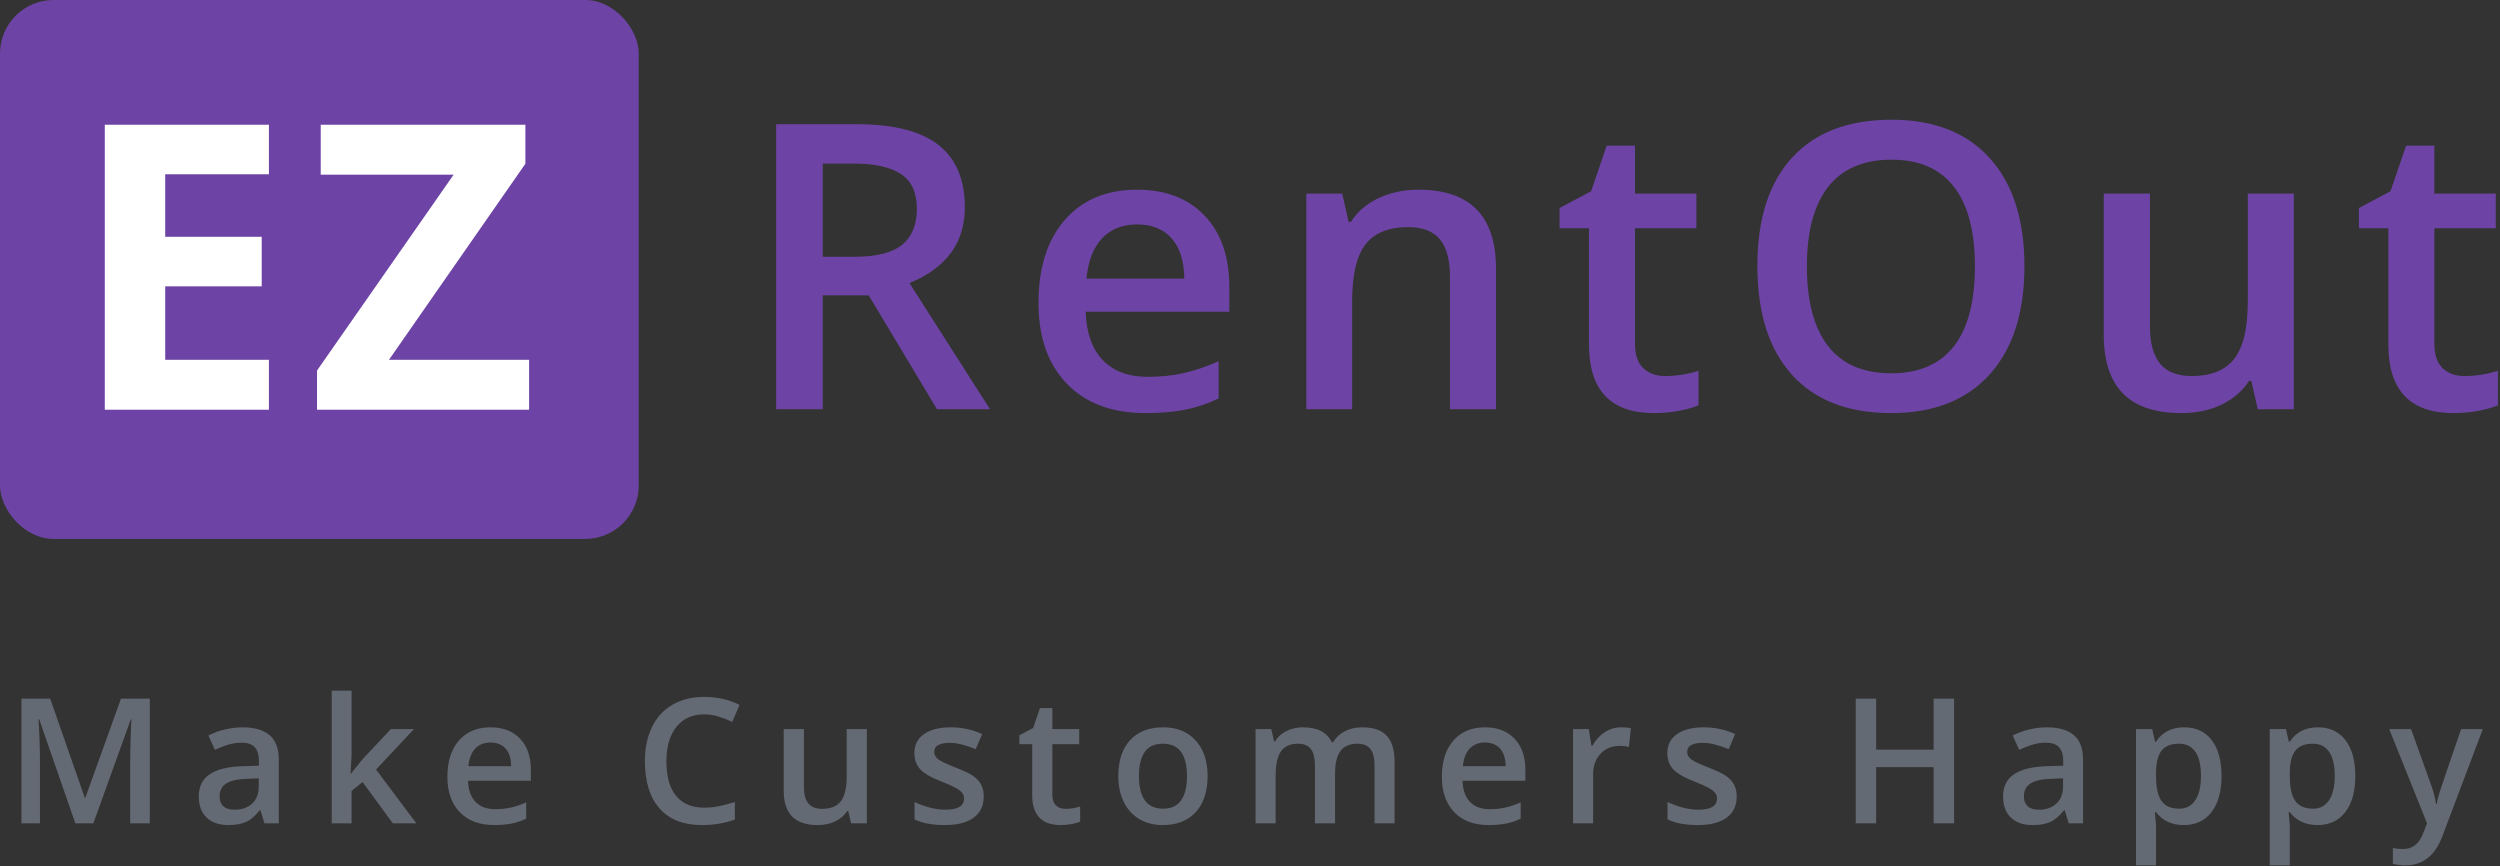 <?xml version="1.0" encoding="UTF-8" standalone="no"?>
<svg width="280px" height="97px" viewBox="0 0 280 97" version="1.1" xmlns="http://www.w3.org/2000/svg" xmlns:xlink="http://www.w3.org/1999/xlink">
    <rect x="0" y="0" width="280" height="97" fill="#333333" stroke="none"/>
    <!-- Generator: Sketch 48 (47235) - http://www.bohemiancoding.com/sketch -->
    <title>EZR Logo</title>
    <desc>Created with Sketch.</desc>
    <defs></defs>
    <g id="1--Sign-up-" stroke="none" stroke-width="1" fill="none" fill-rule="evenodd" transform="translate(-158, -199)">
        <g id="Left-Section" transform="translate(158, 199)">
            <g id="Header">
                <g id="EZR-Logo">
                    <path d="M8.439,92.216 L4.389,80.554 L4.313,80.554 C4.421,82.286 4.475,83.909 4.475,85.425 L4.475,92.216 L2.402,92.216 L2.402,78.252 L5.621,78.252 L9.499,89.36 L9.556,89.36 L13.549,78.252 L16.777,78.252 L16.777,92.216 L14.58,92.216 L14.58,85.31 C14.58,84.616 14.598,83.712 14.633,82.598 C14.668,81.483 14.698,80.808 14.723,80.573 L14.647,80.573 L10.454,92.216 L8.439,92.216 Z M29.619,92.216 L29.17,90.745 L29.094,90.745 C28.584,91.388 28.072,91.826 27.556,92.058 C27.04,92.29 26.378,92.407 25.569,92.407 C24.532,92.407 23.721,92.126 23.139,91.566 C22.556,91.006 22.265,90.213 22.265,89.188 C22.265,88.099 22.669,87.278 23.478,86.724 C24.286,86.17 25.518,85.867 27.174,85.816 L28.998,85.759 L28.998,85.195 C28.998,84.52 28.841,84.016 28.526,83.682 C28.21,83.347 27.722,83.18 27.059,83.18 C26.518,83.18 25.999,83.26 25.503,83.419 C25.006,83.578 24.528,83.766 24.07,83.982 L23.344,82.378 C23.917,82.079 24.544,81.851 25.226,81.695 C25.907,81.539 26.55,81.461 27.155,81.461 C28.498,81.461 29.512,81.754 30.197,82.34 C30.881,82.925 31.224,83.846 31.224,85.1 L31.224,92.216 L29.619,92.216 Z M26.276,90.687 C27.091,90.687 27.745,90.46 28.239,90.004 C28.732,89.549 28.979,88.911 28.979,88.089 L28.979,87.173 L27.623,87.23 C26.566,87.268 25.797,87.445 25.316,87.76 C24.836,88.075 24.595,88.557 24.595,89.207 C24.595,89.678 24.735,90.043 25.015,90.301 C25.296,90.558 25.716,90.687 26.276,90.687 Z M39.319,86.638 L40.589,85.052 L43.779,81.652 L46.368,81.652 L42.118,86.189 L46.635,92.216 L43.999,92.216 L40.608,87.583 L39.376,88.596 L39.376,92.216 L37.151,92.216 L37.151,77.354 L39.376,77.354 L39.376,84.603 L39.262,86.638 L39.319,86.638 Z M55.351,92.407 C53.709,92.407 52.424,91.927 51.498,90.969 C50.571,90.011 50.108,88.691 50.108,87.01 C50.108,85.285 50.538,83.928 51.397,82.941 C52.257,81.954 53.438,81.461 54.941,81.461 C56.335,81.461 57.437,81.884 58.245,82.731 C59.054,83.578 59.458,84.743 59.458,86.227 L59.458,87.44 L52.419,87.44 C52.451,88.465 52.728,89.253 53.25,89.804 C53.772,90.355 54.508,90.63 55.457,90.63 C56.081,90.63 56.662,90.571 57.2,90.453 C57.738,90.336 58.316,90.14 58.933,89.866 L58.933,91.69 C58.386,91.951 57.832,92.136 57.271,92.244 C56.711,92.352 56.071,92.407 55.351,92.407 Z M54.941,83.161 C54.228,83.161 53.656,83.387 53.226,83.839 C52.796,84.291 52.54,84.95 52.457,85.816 L57.252,85.816 C57.239,84.944 57.029,84.283 56.622,83.834 C56.214,83.385 55.654,83.161 54.941,83.161 Z M78.858,80.009 C77.547,80.009 76.515,80.474 75.764,81.404 C75.012,82.333 74.637,83.616 74.637,85.253 C74.637,86.966 74.998,88.261 75.721,89.14 C76.443,90.019 77.489,90.458 78.858,90.458 C79.451,90.458 80.024,90.399 80.578,90.281 C81.132,90.164 81.708,90.012 82.306,89.828 L82.306,91.786 C81.211,92.2 79.969,92.407 78.581,92.407 C76.537,92.407 74.968,91.787 73.873,90.549 C72.777,89.31 72.23,87.539 72.23,85.234 C72.23,83.782 72.496,82.512 73.027,81.423 C73.559,80.334 74.328,79.5 75.334,78.92 C76.34,78.341 77.521,78.051 78.877,78.051 C80.304,78.051 81.622,78.35 82.832,78.949 L82.01,80.85 C81.539,80.627 81.041,80.431 80.515,80.262 C79.99,80.093 79.438,80.009 78.858,80.009 Z M95.321,92.216 L95.005,90.831 L94.891,90.831 C94.579,91.321 94.135,91.706 93.558,91.986 C92.982,92.267 92.325,92.407 91.586,92.407 C90.306,92.407 89.351,92.088 88.721,91.451 C88.09,90.815 87.775,89.85 87.775,88.557 L87.775,81.652 L90.039,81.652 L90.039,88.166 C90.039,88.975 90.204,89.581 90.535,89.985 C90.866,90.39 91.385,90.592 92.092,90.592 C93.035,90.592 93.727,90.31 94.17,89.747 C94.612,89.183 94.833,88.239 94.833,86.915 L94.833,81.652 L97.088,81.652 L97.088,92.216 L95.321,92.216 Z M110.178,89.207 C110.178,90.238 109.802,91.03 109.051,91.58 C108.3,92.131 107.224,92.407 105.823,92.407 C104.416,92.407 103.285,92.193 102.432,91.767 L102.432,89.828 C103.674,90.401 104.829,90.687 105.899,90.687 C107.281,90.687 107.972,90.27 107.972,89.436 C107.972,89.169 107.895,88.946 107.743,88.768 C107.59,88.589 107.338,88.405 106.988,88.214 C106.638,88.023 106.151,87.806 105.527,87.564 C104.31,87.093 103.487,86.622 103.058,86.151 C102.628,85.679 102.413,85.068 102.413,84.317 C102.413,83.413 102.778,82.711 103.507,82.211 C104.236,81.711 105.227,81.461 106.482,81.461 C107.723,81.461 108.898,81.712 110.006,82.215 L109.28,83.906 C108.141,83.435 107.182,83.199 106.405,83.199 C105.221,83.199 104.629,83.537 104.629,84.212 C104.629,84.543 104.783,84.823 105.092,85.052 C105.401,85.281 106.074,85.597 107.112,85.998 C107.985,86.335 108.618,86.644 109.013,86.924 C109.408,87.204 109.701,87.528 109.892,87.894 C110.083,88.26 110.178,88.698 110.178,89.207 Z M119.334,90.592 C119.881,90.592 120.429,90.506 120.976,90.334 L120.976,92.025 C120.728,92.133 120.408,92.224 120.017,92.297 C119.625,92.37 119.219,92.407 118.799,92.407 C116.672,92.407 115.609,91.286 115.609,89.045 L115.609,83.352 L114.166,83.352 L114.166,82.359 L115.714,81.537 L116.478,79.302 L117.863,79.302 L117.863,81.652 L120.871,81.652 L120.871,83.352 L117.863,83.352 L117.863,89.006 C117.863,89.548 117.998,89.947 118.269,90.205 C118.539,90.463 118.894,90.592 119.334,90.592 Z M135.251,86.915 C135.251,88.64 134.809,89.987 133.924,90.955 C133.039,91.923 131.807,92.407 130.227,92.407 C129.241,92.407 128.368,92.184 127.61,91.738 C126.853,91.292 126.27,90.652 125.863,89.818 C125.455,88.984 125.251,88.016 125.251,86.915 C125.251,85.202 125.691,83.865 126.569,82.903 C127.448,81.942 128.687,81.461 130.285,81.461 C131.813,81.461 133.023,81.953 133.914,82.937 C134.806,83.92 135.251,85.246 135.251,86.915 Z M127.563,86.915 C127.563,89.353 128.464,90.573 130.266,90.573 C132.049,90.573 132.94,89.353 132.94,86.915 C132.94,84.501 132.042,83.295 130.247,83.295 C129.304,83.295 128.621,83.607 128.198,84.231 C127.774,84.855 127.563,85.749 127.563,86.915 Z M149.526,92.216 L147.272,92.216 L147.272,85.702 C147.272,84.893 147.119,84.29 146.814,83.892 C146.508,83.494 146.031,83.295 145.381,83.295 C144.515,83.295 143.88,83.576 143.476,84.14 C143.071,84.704 142.869,85.641 142.869,86.953 L142.869,92.216 L140.625,92.216 L140.625,81.652 L142.382,81.652 L142.697,83.037 L142.812,83.037 C143.105,82.534 143.53,82.145 144.087,81.872 C144.644,81.598 145.257,81.461 145.926,81.461 C147.549,81.461 148.625,82.015 149.154,83.123 L149.307,83.123 C149.619,82.601 150.058,82.193 150.625,81.9 C151.191,81.607 151.841,81.461 152.573,81.461 C153.834,81.461 154.752,81.779 155.329,82.416 C155.905,83.053 156.193,84.024 156.193,85.329 L156.193,92.216 L153.949,92.216 L153.949,85.702 C153.949,84.893 153.794,84.29 153.485,83.892 C153.177,83.494 152.697,83.295 152.048,83.295 C151.176,83.295 150.537,83.567 150.133,84.111 C149.729,84.656 149.526,85.492 149.526,86.619 L149.526,92.216 Z M166.734,92.407 C165.091,92.407 163.806,91.927 162.88,90.969 C161.953,90.011 161.49,88.691 161.49,87.01 C161.49,85.285 161.92,83.928 162.779,82.941 C163.639,81.954 164.82,81.461 166.323,81.461 C167.717,81.461 168.819,81.884 169.628,82.731 C170.436,83.578 170.841,84.743 170.841,86.227 L170.841,87.44 L163.801,87.44 C163.833,88.465 164.11,89.253 164.632,89.804 C165.154,90.355 165.89,90.63 166.839,90.63 C167.463,90.63 168.044,90.571 168.582,90.453 C169.12,90.336 169.698,90.14 170.315,89.866 L170.315,91.69 C169.768,91.951 169.214,92.136 168.653,92.244 C168.093,92.352 167.453,92.407 166.734,92.407 Z M166.323,83.161 C165.61,83.161 165.038,83.387 164.608,83.839 C164.179,84.291 163.922,84.95 163.84,85.816 L168.634,85.816 C168.622,84.944 168.411,84.283 168.004,83.834 C167.596,83.385 167.036,83.161 166.323,83.161 Z M181.543,81.461 C181.995,81.461 182.368,81.493 182.661,81.556 L182.441,83.648 C182.123,83.572 181.792,83.534 181.448,83.534 C180.55,83.534 179.823,83.826 179.265,84.412 C178.708,84.998 178.43,85.759 178.43,86.695 L178.43,92.216 L176.185,92.216 L176.185,81.652 L177.943,81.652 L178.239,83.514 L178.353,83.514 C178.704,82.884 179.16,82.384 179.724,82.015 C180.287,81.646 180.894,81.461 181.543,81.461 Z M194.51,89.207 C194.51,90.238 194.134,91.03 193.383,91.58 C192.631,92.131 191.555,92.407 190.154,92.407 C188.747,92.407 187.617,92.193 186.764,91.767 L186.764,89.828 C188.005,90.401 189.161,90.687 190.231,90.687 C191.613,90.687 192.304,90.27 192.304,89.436 C192.304,89.169 192.227,88.946 192.074,88.768 C191.921,88.589 191.67,88.405 191.32,88.214 C190.97,88.023 190.482,87.806 189.858,87.564 C188.642,87.093 187.819,86.622 187.389,86.151 C186.96,85.679 186.745,85.068 186.745,84.317 C186.745,83.413 187.109,82.711 187.838,82.211 C188.567,81.711 189.559,81.461 190.814,81.461 C192.055,81.461 193.23,81.712 194.338,82.215 L193.612,83.906 C192.472,83.435 191.514,83.199 190.737,83.199 C189.553,83.199 188.961,83.537 188.961,84.212 C188.961,84.543 189.115,84.823 189.424,85.052 C189.733,85.281 190.406,85.597 191.444,85.998 C192.316,86.335 192.95,86.644 193.345,86.924 C193.739,87.204 194.032,87.528 194.223,87.894 C194.414,88.26 194.51,88.698 194.51,89.207 Z M218.857,92.216 L216.565,92.216 L216.565,85.921 L210.127,85.921 L210.127,92.216 L207.845,92.216 L207.845,78.252 L210.127,78.252 L210.127,83.963 L216.565,83.963 L216.565,78.252 L218.857,78.252 L218.857,92.216 Z M231.7,92.216 L231.251,90.745 L231.174,90.745 C230.665,91.388 230.152,91.826 229.636,92.058 C229.121,92.29 228.458,92.407 227.65,92.407 C226.612,92.407 225.802,92.126 225.219,91.566 C224.636,91.006 224.345,90.213 224.345,89.188 C224.345,88.099 224.749,87.278 225.558,86.724 C226.367,86.17 227.599,85.867 229.254,85.816 L231.079,85.759 L231.079,85.195 C231.079,84.52 230.921,84.016 230.606,83.682 C230.291,83.347 229.802,83.18 229.14,83.18 C228.599,83.18 228.08,83.26 227.583,83.419 C227.086,83.578 226.609,83.766 226.15,83.982 L225.424,82.378 C225.997,82.079 226.625,81.851 227.306,81.695 C227.987,81.539 228.63,81.461 229.235,81.461 C230.579,81.461 231.593,81.754 232.277,82.34 C232.962,82.925 233.304,83.846 233.304,85.1 L233.304,92.216 L231.7,92.216 Z M228.357,90.687 C229.172,90.687 229.826,90.46 230.319,90.004 C230.813,89.549 231.06,88.911 231.06,88.089 L231.06,87.173 L229.703,87.23 C228.646,87.268 227.877,87.445 227.397,87.76 C226.916,88.075 226.676,88.557 226.676,89.207 C226.676,89.678 226.816,90.043 227.096,90.301 C227.376,90.558 227.796,90.687 228.357,90.687 Z M244.59,92.407 C243.252,92.407 242.215,91.926 241.476,90.964 L241.342,90.964 C241.431,91.856 241.476,92.397 241.476,92.588 L241.476,96.915 L239.231,96.915 L239.231,81.652 L241.046,81.652 C241.097,81.849 241.202,82.321 241.361,83.066 L241.476,83.066 C242.176,81.996 243.227,81.461 244.628,81.461 C245.946,81.461 246.973,81.938 247.708,82.894 C248.443,83.849 248.811,85.189 248.811,86.915 C248.811,88.64 248.437,89.987 247.689,90.955 C246.941,91.923 245.908,92.407 244.59,92.407 Z M244.045,83.295 C243.154,83.295 242.503,83.556 242.092,84.078 C241.681,84.6 241.476,85.434 241.476,86.58 L241.476,86.915 C241.476,88.201 241.68,89.132 242.087,89.708 C242.495,90.285 243.16,90.573 244.083,90.573 C244.86,90.573 245.459,90.254 245.879,89.618 C246.299,88.981 246.509,88.074 246.509,86.896 C246.509,85.711 246.301,84.815 245.884,84.207 C245.467,83.599 244.854,83.295 244.045,83.295 Z M259.571,92.407 C258.234,92.407 257.196,91.926 256.458,90.964 L256.324,90.964 C256.413,91.856 256.458,92.397 256.458,92.588 L256.458,96.915 L254.213,96.915 L254.213,81.652 L256.028,81.652 C256.079,81.849 256.184,82.321 256.343,83.066 L256.458,83.066 C257.158,81.996 258.209,81.461 259.61,81.461 C260.928,81.461 261.954,81.938 262.69,82.894 C263.425,83.849 263.793,85.189 263.793,86.915 C263.793,88.64 263.419,89.987 262.671,90.955 C261.923,91.923 260.889,92.407 259.571,92.407 Z M259.027,83.295 C258.135,83.295 257.484,83.556 257.074,84.078 C256.663,84.6 256.458,85.434 256.458,86.58 L256.458,86.915 C256.458,88.201 256.661,89.132 257.069,89.708 C257.476,90.285 258.142,90.573 259.065,90.573 C259.842,90.573 260.44,90.254 260.861,89.618 C261.281,88.981 261.491,88.074 261.491,86.896 C261.491,85.711 261.283,84.815 260.866,84.207 C260.448,83.599 259.836,83.295 259.027,83.295 Z M267.59,81.652 L270.035,81.652 L272.184,87.641 C272.509,88.494 272.726,89.296 272.834,90.047 L272.91,90.047 C272.968,89.697 273.073,89.272 273.225,88.772 C273.378,88.273 274.187,85.899 275.651,81.652 L278.077,81.652 L273.56,93.62 C272.738,95.816 271.369,96.915 269.453,96.915 C268.956,96.915 268.472,96.861 268.001,96.752 L268.001,94.976 C268.338,95.052 268.724,95.09 269.157,95.09 C270.239,95.09 271,94.463 271.439,93.209 L271.831,92.216 L267.59,81.652 Z" id="Make-Customers-Happy" fill="#646A74"></path>
                    <rect id="Rectangle-4" fill="#6D44A5" x="0" y="0" width="71.537" height="60.359" rx="6"></rect>
                    <path d="M30.119,45.889 L11.737,45.889 L11.737,13.972 L30.119,13.972 L30.119,19.517 L18.504,19.517 L18.504,26.525 L29.311,26.525 L29.311,32.07 L18.504,32.07 L18.504,40.301 L30.119,40.301 L30.119,45.889 Z M59.259,45.889 L35.506,45.889 L35.506,41.501 L50.81,19.561 L35.921,19.561 L35.921,13.972 L58.844,13.972 L58.844,18.338 L43.562,40.301 L59.259,40.301 L59.259,45.889 Z" id="EZ" fill="#FFFFFF"></path>
                    <path d="M92.146,28.756 L95.77,28.756 C98.2,28.756 99.961,28.305 101.053,27.403 C102.144,26.5 102.69,25.161 102.69,23.386 C102.69,21.581 102.101,20.286 100.922,19.5 C99.743,18.714 97.967,18.321 95.595,18.321 L92.146,18.321 L92.146,28.756 Z M92.146,33.079 L92.146,45.828 L86.928,45.828 L86.928,13.911 L95.944,13.911 C100.063,13.911 103.112,14.682 105.092,16.225 C107.071,17.768 108.061,20.096 108.061,23.211 C108.061,27.184 105.994,30.015 101.861,31.703 L110.877,45.828 L104.939,45.828 L97.298,33.079 L92.146,33.079 Z M128.298,46.265 C124.543,46.265 121.607,45.17 119.489,42.979 C117.372,40.789 116.313,37.773 116.313,33.93 C116.313,29.986 117.295,26.886 119.26,24.63 C121.225,22.374 123.925,21.246 127.36,21.246 C130.547,21.246 133.065,22.214 134.913,24.15 C136.762,26.086 137.686,28.749 137.686,32.14 L137.686,34.913 L121.596,34.913 C121.669,37.256 122.302,39.057 123.496,40.316 C124.689,41.575 126.37,42.204 128.539,42.204 C129.965,42.204 131.293,42.07 132.523,41.8 C133.753,41.531 135.073,41.084 136.485,40.458 L136.485,44.628 C135.233,45.224 133.967,45.646 132.687,45.894 C131.406,46.141 129.943,46.265 128.298,46.265 Z M127.36,25.132 C125.73,25.132 124.423,25.649 123.441,26.682 C122.459,27.716 121.873,29.222 121.684,31.201 L132.643,31.201 C132.614,29.207 132.133,27.697 131.202,26.671 C130.27,25.645 128.99,25.132 127.36,25.132 Z M167.551,45.828 L162.399,45.828 L162.399,30.983 C162.399,29.12 162.024,27.73 161.275,26.813 C160.525,25.896 159.335,25.438 157.705,25.438 C155.537,25.438 153.95,26.078 152.946,27.359 C151.942,28.64 151.44,30.787 151.44,33.799 L151.44,45.828 L146.309,45.828 L146.309,21.683 L150.326,21.683 L151.047,24.848 L151.309,24.848 C152.036,23.699 153.07,22.811 154.409,22.185 C155.748,21.559 157.232,21.246 158.862,21.246 C164.655,21.246 167.551,24.193 167.551,30.088 L167.551,45.828 Z M186.479,42.117 C187.731,42.117 188.982,41.921 190.234,41.528 L190.234,45.392 C189.666,45.639 188.935,45.847 188.04,46.014 C187.145,46.181 186.217,46.265 185.256,46.265 C180.395,46.265 177.965,43.703 177.965,38.58 L177.965,25.569 L174.668,25.569 L174.668,23.298 L178.205,21.421 L179.951,16.312 L183.117,16.312 L183.117,21.683 L189.994,21.683 L189.994,25.569 L183.117,25.569 L183.117,38.493 C183.117,39.73 183.426,40.643 184.045,41.233 C184.663,41.822 185.475,42.117 186.479,42.117 Z M226.736,29.826 C226.736,35.022 225.437,39.061 222.839,41.942 C220.241,44.824 216.563,46.265 211.803,46.265 C206.986,46.265 203.285,44.835 200.702,41.975 C198.119,39.115 196.827,35.051 196.827,29.782 C196.827,24.514 198.126,20.468 200.724,17.644 C203.322,14.821 207.029,13.409 211.847,13.409 C216.592,13.409 220.259,14.842 222.85,17.71 C225.441,20.577 226.736,24.616 226.736,29.826 Z M202.372,29.826 C202.372,33.756 203.165,36.736 204.752,38.766 C206.338,40.796 208.689,41.811 211.803,41.811 C214.903,41.811 217.243,40.807 218.822,38.799 C220.401,36.79 221.191,33.799 221.191,29.826 C221.191,25.911 220.408,22.942 218.844,20.919 C217.279,18.896 214.947,17.884 211.847,17.884 C208.718,17.884 206.356,18.896 204.763,20.919 C203.169,22.942 202.372,25.911 202.372,29.826 Z M252.868,45.828 L252.148,42.663 L251.886,42.663 C251.172,43.783 250.157,44.664 248.84,45.304 C247.523,45.945 246.02,46.265 244.332,46.265 C241.407,46.265 239.223,45.537 237.783,44.082 C236.342,42.626 235.621,40.421 235.621,37.467 L235.621,21.683 L240.795,21.683 L240.795,36.572 C240.795,38.42 241.174,39.807 241.931,40.731 C242.687,41.655 243.873,42.117 245.489,42.117 C247.643,42.117 249.226,41.473 250.237,40.185 C251.249,38.897 251.755,36.739 251.755,33.712 L251.755,21.683 L256.907,21.683 L256.907,45.828 L252.868,45.828 Z M276.009,42.117 C277.261,42.117 278.513,41.921 279.764,41.528 L279.764,45.392 C279.197,45.639 278.465,45.847 277.57,46.014 C276.675,46.181 275.747,46.265 274.787,46.265 C269.926,46.265 267.495,43.703 267.495,38.58 L267.495,25.569 L264.198,25.569 L264.198,23.298 L267.735,21.421 L269.482,16.312 L272.647,16.312 L272.647,21.683 L279.524,21.683 L279.524,25.569 L272.647,25.569 L272.647,38.493 C272.647,39.73 272.956,40.643 273.575,41.233 C274.194,41.822 275.005,42.117 276.009,42.117 Z" id="RentOut" fill="#6D44A5"></path>
                </g>
            </g>
        </g>
    </g>
</svg>